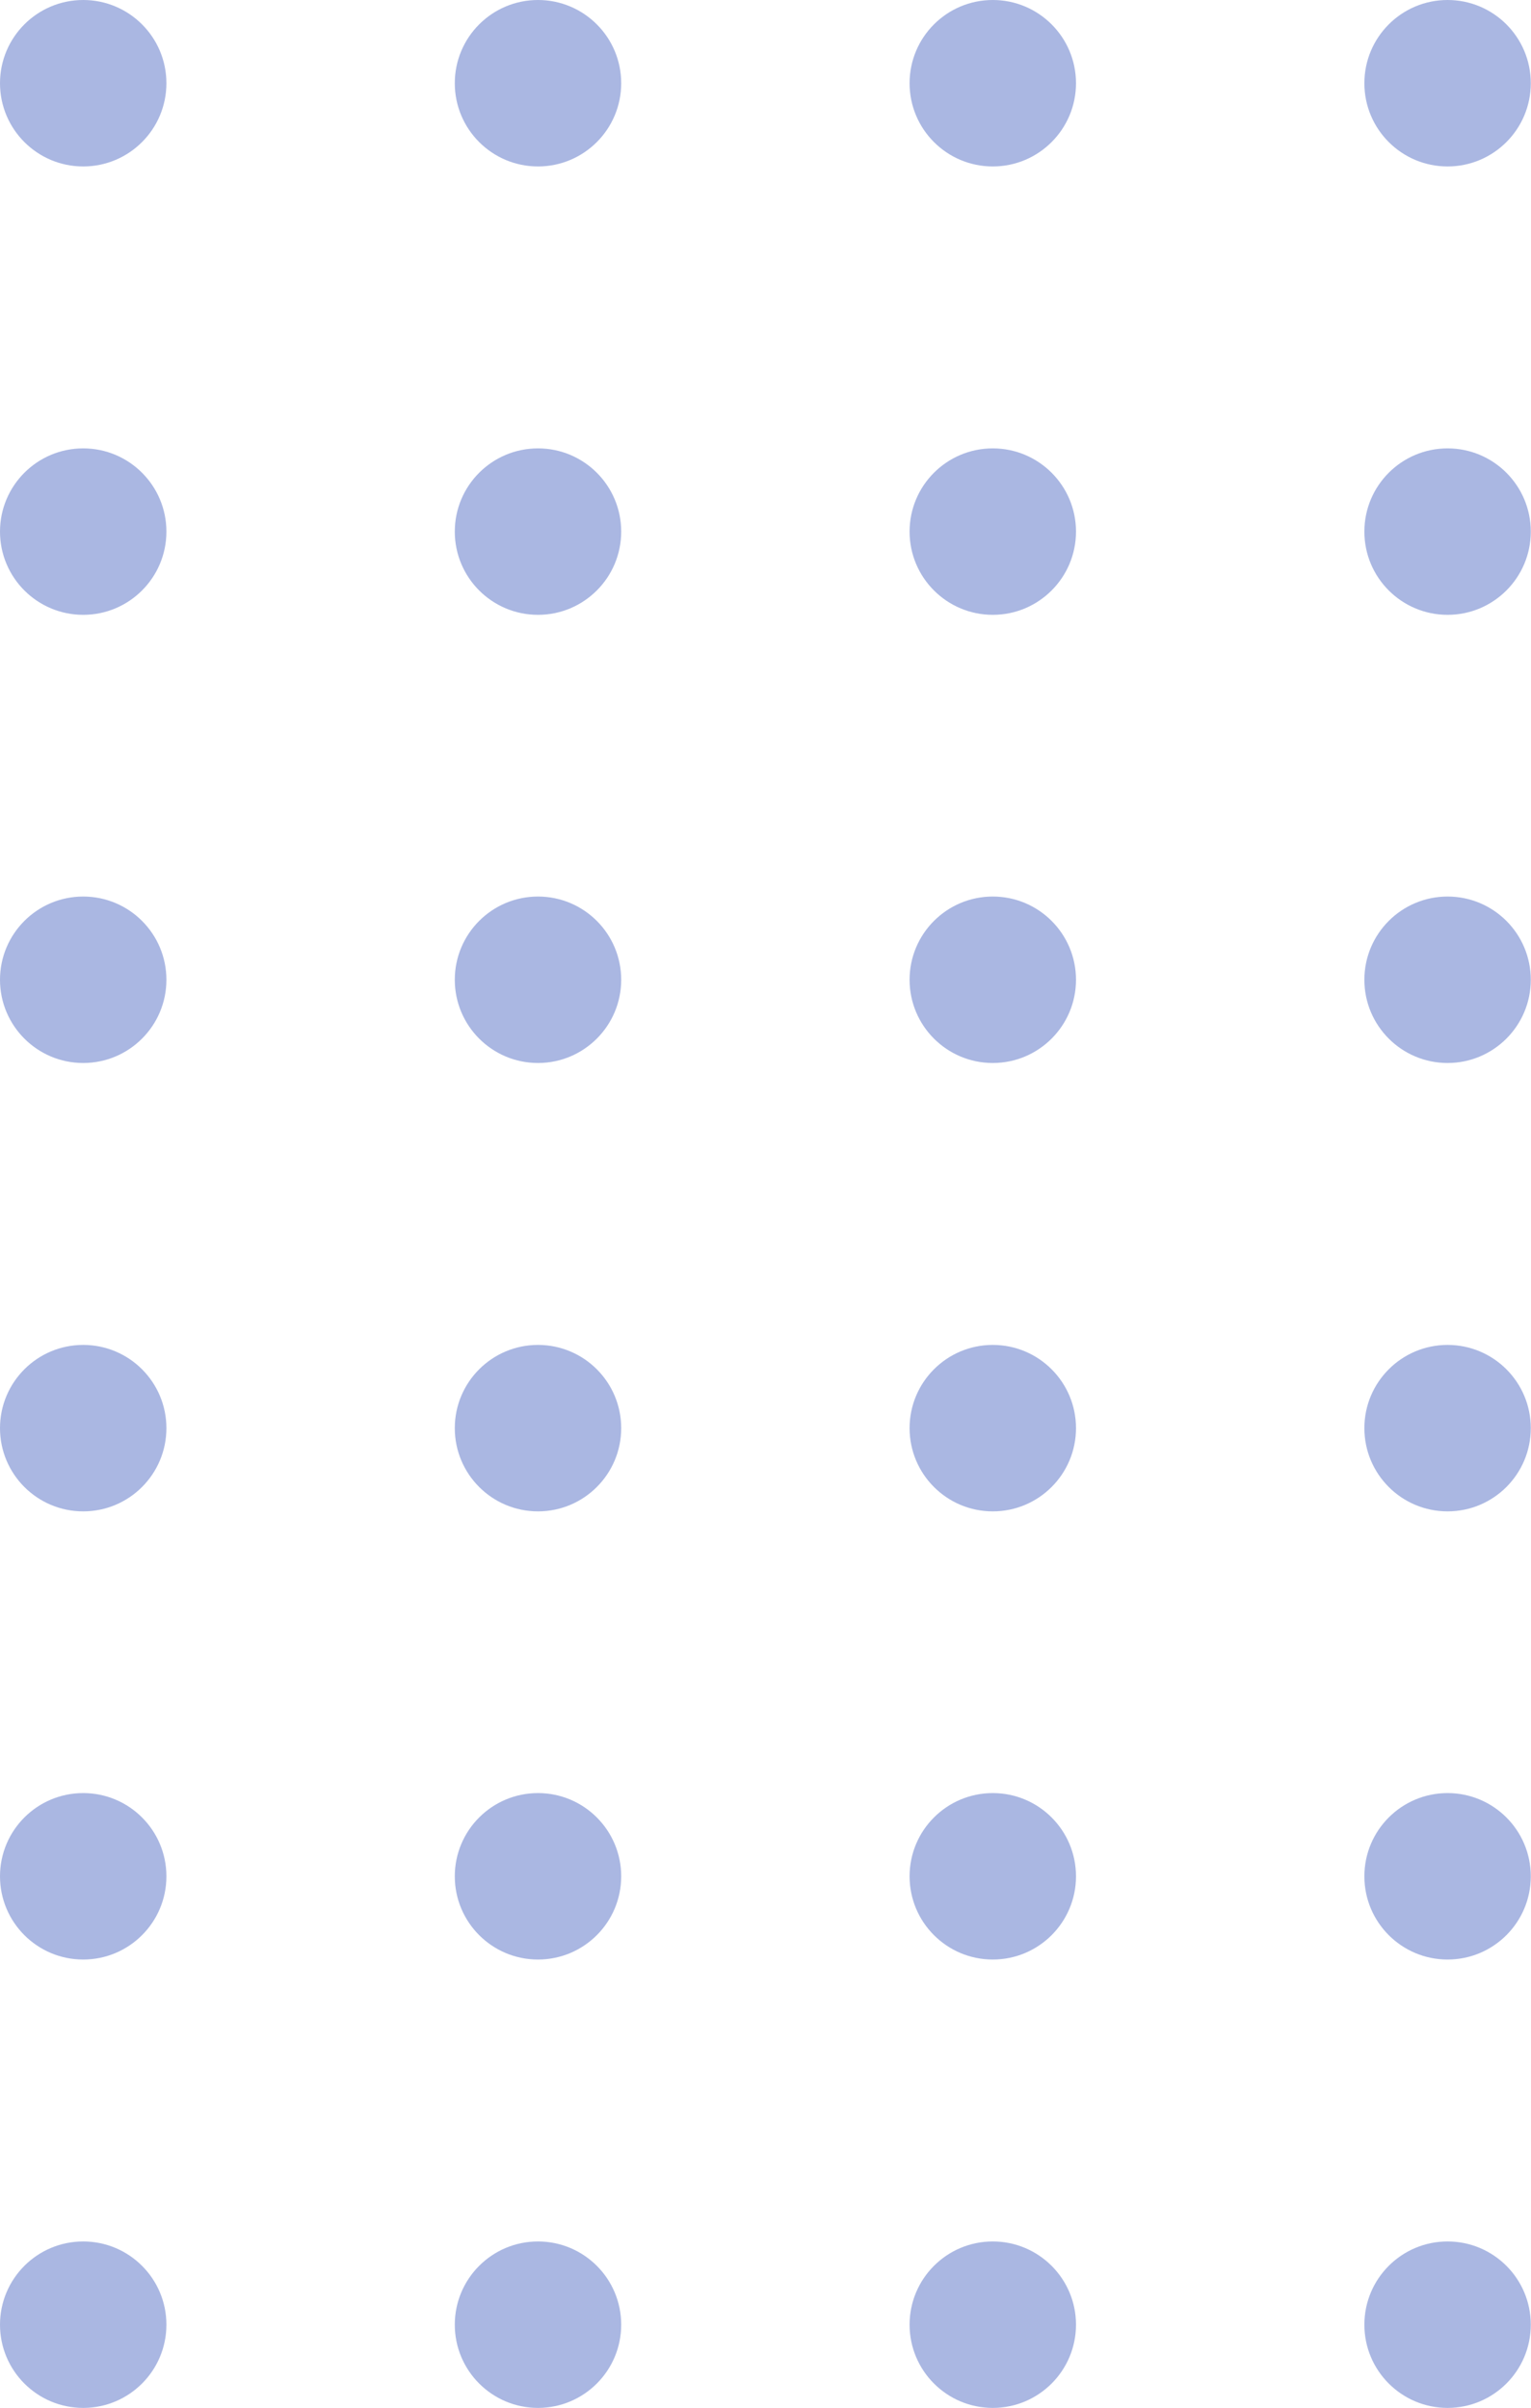 <svg xmlns="http://www.w3.org/2000/svg" viewBox="0 0 70.29 110.52"><defs><style>.cls-1{fill:#aab7e2;}</style></defs><g id="Layer_2" data-name="Layer 2"><g id="Layer_1-2" data-name="Layer 1"><circle class="cls-1" cx="3.82" cy="3.82" r="3.82"/><circle class="cls-1" cx="24.7" cy="3.82" r="3.82"/><circle class="cls-1" cx="45.58" cy="3.82" r="3.82"/><circle class="cls-1" cx="66.46" cy="3.82" r="3.82"/><circle class="cls-1" cx="3.82" cy="24.4" r="3.82"/><circle class="cls-1" cx="24.7" cy="24.4" r="3.82"/><circle class="cls-1" cx="45.58" cy="24.4" r="3.82"/><circle class="cls-1" cx="66.46" cy="24.4" r="3.82"/><circle class="cls-1" cx="3.82" cy="44.97" r="3.82"/><circle class="cls-1" cx="24.7" cy="44.97" r="3.82"/><circle class="cls-1" cx="45.58" cy="44.97" r="3.82"/><circle class="cls-1" cx="66.46" cy="44.97" r="3.82"/><circle class="cls-1" cx="3.82" cy="65.55" r="3.82"/><circle class="cls-1" cx="24.7" cy="65.55" r="3.82"/><circle class="cls-1" cx="45.58" cy="65.55" r="3.82"/><circle class="cls-1" cx="66.46" cy="65.55" r="3.82"/><circle class="cls-1" cx="3.82" cy="86.12" r="3.82"/><circle class="cls-1" cx="24.7" cy="86.12" r="3.82"/><circle class="cls-1" cx="45.58" cy="86.12" r="3.82"/><circle class="cls-1" cx="66.46" cy="86.12" r="3.82"/><circle class="cls-1" cx="3.82" cy="106.7" r="3.82"/><circle class="cls-1" cx="24.7" cy="106.7" r="3.82"/><circle class="cls-1" cx="45.58" cy="106.7" r="3.82"/><circle class="cls-1" cx="66.46" cy="106.7" r="3.82"/></g></g></svg>